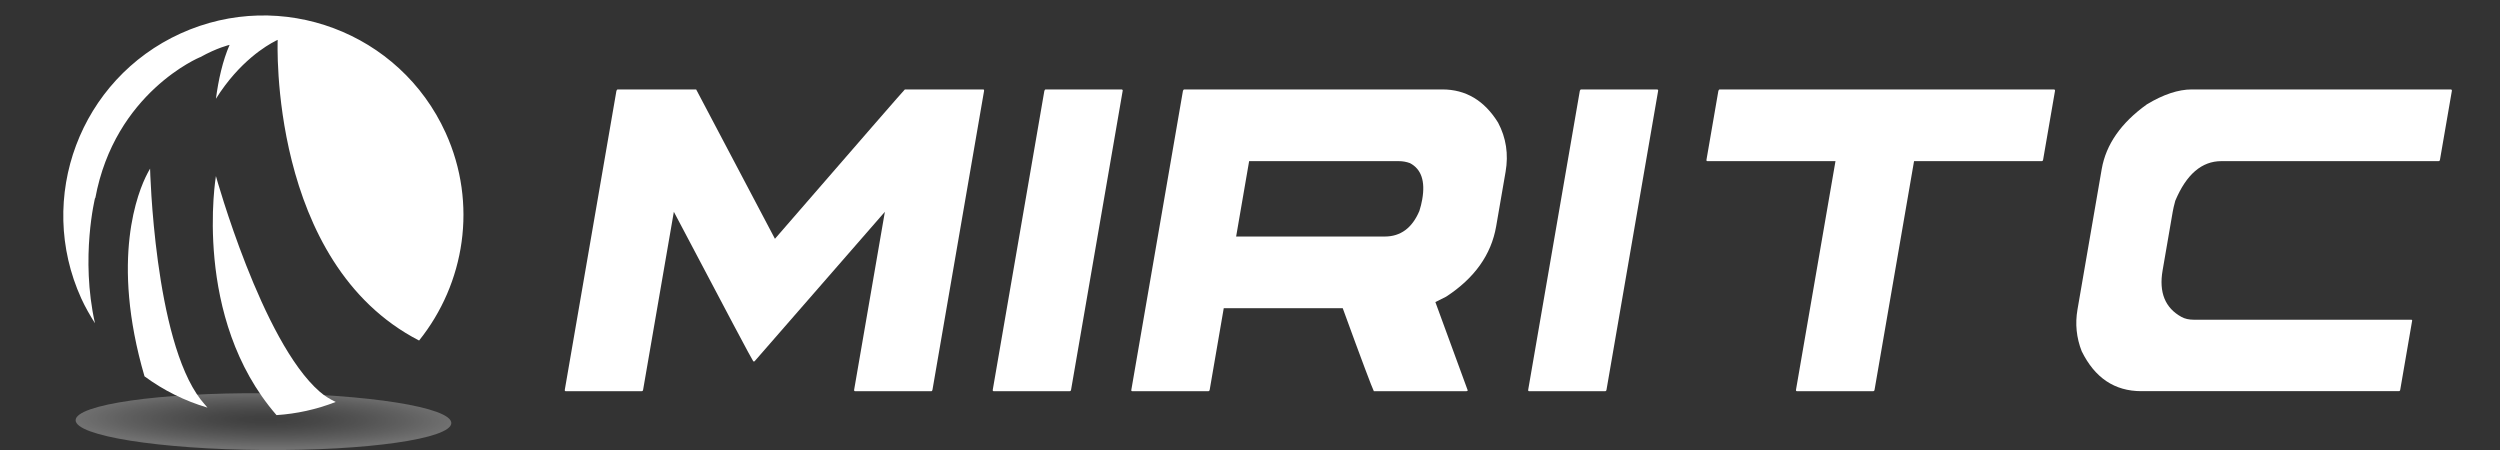 <?xml version="1.0" encoding="utf-8"?>
<!-- Generator: Adobe Illustrator 16.0.0, SVG Export Plug-In . SVG Version: 6.00 Build 0)  -->
<!DOCTYPE svg PUBLIC "-//W3C//DTD SVG 1.1//EN" "http://www.w3.org/Graphics/SVG/1.1/DTD/svg11.dtd">
<svg version="1.1" id="Layer_1" xmlns="http://www.w3.org/2000/svg" xmlns:xlink="http://www.w3.org/1999/xlink" x="0px" y="0px"
	 width="177.75px" height="32px" viewBox="0 0 177.75 32" enable-background="new 0 0 177.75 32" xml:space="preserve">
<rect x="0" y="0" width="177.75" height="32" fill="#333333" stroke="none"/>
<g>
	<path fill="#FFFFFF" d="M43.926,6.359h5.571l5.601,10.62c6.138-7.079,9.217-10.62,9.238-10.62h5.585
		c0.041,0.016,0.057,0.049,0.047,0.099l-3.668,21.25c-0.011,0.07-0.039,0.105-0.081,0.105h-5.424c-0.055,0-0.075-0.035-0.065-0.105
		l2.185-12.649l-9.272,10.637h-0.081c-0.041-0.018-1.924-3.563-5.651-10.637l-2.185,12.649c-0.01,0.07-0.045,0.105-0.097,0.105
		h-5.406c-0.054,0-0.076-0.035-0.065-0.105l3.67-21.25C43.851,6.394,43.884,6.359,43.926,6.359z"/>
	<path fill="#FFFFFF" d="M74.35,6.359h5.408c0.055,0.016,0.076,0.049,0.064,0.099l-3.668,21.25c-0.01,0.07-0.045,0.105-0.1,0.105
		H70.65c-0.057,0-0.074-0.035-0.064-0.105l3.668-21.25C74.275,6.394,74.309,6.359,74.35,6.359z"/>
	<path fill="#FFFFFF" d="M84.205,6.359h18.348c1.666,0,2.986,0.786,3.961,2.36c0.572,1.079,0.75,2.245,0.533,3.498l-0.67,3.875
		c-0.35,2.018-1.537,3.683-3.559,5.003l-0.764,0.381l2.307,6.296l-0.09,0.042H97.68c-0.119-0.229-0.863-2.195-2.211-5.899h-8.461
		l-0.998,5.794c-0.014,0.07-0.047,0.105-0.1,0.105h-5.408c-0.057,0-0.078-0.035-0.063-0.105l3.668-21.25
		C84.131,6.394,84.16,6.359,84.205,6.359z M88.813,11.457l-0.924,5.36h10.568c1.125,0,1.949-0.606,2.461-1.821
		c0.088-0.28,0.158-0.552,0.203-0.822c0.227-1.289-0.064-2.15-0.871-2.575c-0.252-0.094-0.52-0.142-0.801-0.142H88.813z"/>
	<path fill="#FFFFFF" d="M112.424,6.359h5.406c0.051,0.016,0.072,0.049,0.063,0.099l-3.67,21.25
		c-0.012,0.07-0.043,0.105-0.096,0.105h-5.408c-0.057,0-0.074-0.035-0.064-0.105l3.67-21.25
		C112.346,6.394,112.379,6.359,112.424,6.359z"/>
	<path fill="#FFFFFF" d="M122.275,6.359h23.77c0.053,0.016,0.074,0.049,0.066,0.099l-0.846,4.899c-0.012,0.067-0.045,0.1-0.1,0.1
		h-9.076l-2.807,16.251c-0.01,0.07-0.043,0.105-0.098,0.105h-5.422c-0.055,0-0.078-0.035-0.066-0.105l2.807-16.251h-9.109
		c-0.053,0-0.074-0.033-0.063-0.1l0.846-4.899C122.199,6.394,122.232,6.359,122.275,6.359z"/>
	<path fill="#FFFFFF" d="M155.836,6.359h18.428c0.053,0.016,0.072,0.049,0.064,0.099l-0.846,4.899c-0.012,0.067-0.045,0.1-0.098,0.1
		h-15.443c-1.396,0-2.49,0.939-3.279,2.818c-0.09,0.333-0.152,0.594-0.182,0.783l-0.717,4.157c-0.275,1.572,0.174,2.678,1.338,3.318
		c0.24,0.134,0.537,0.2,0.895,0.2h15.439c0.057,0,0.078,0.027,0.066,0.079l-0.844,4.895c-0.01,0.07-0.047,0.105-0.098,0.105h-18.314
		c-1.896,0-3.307-0.948-4.236-2.839c-0.377-0.961-0.475-1.95-0.301-2.96l1.725-9.998c0.305-1.745,1.373-3.282,3.215-4.599
		C153.818,6.713,154.881,6.359,155.836,6.359z"/>
</g>
<g opacity="0.6">
	<defs>
		<filter id="Adobe_OpacityMaskFilter" filterUnits="userSpaceOnUse" x="5.378" y="27.958" width="26.712" height="4.042">
			<feFlood  style="flood-color:white;flood-opacity:1" result="back"/>
			<feBlend  in="SourceGraphic" in2="back" mode="normal"/>
		</filter>
	</defs>
	<mask maskUnits="userSpaceOnUse" x="5.378" y="27.958" width="26.712" height="4.042" id="SVGID_1_">
		<g filter="url(#Adobe_OpacityMaskFilter)">
			<defs>
				<filter id="Adobe_OpacityMaskFilter_1_" filterUnits="userSpaceOnUse" x="5.378" y="27.958" width="26.712" height="4.042">
					<feFlood  style="flood-color:white;flood-opacity:1" result="back"/>
					<feBlend  in="SourceGraphic" in2="back" mode="normal"/>
				</filter>
			</defs>
			<mask maskUnits="userSpaceOnUse" x="5.378" y="27.958" width="26.712" height="4.042" id="SVGID_1_">
				<g filter="url(#Adobe_OpacityMaskFilter_1_)">
				</g>
			</mask>
			
				<radialGradient id="SVGID_2_" cx="-95.479" cy="364.201" r="13.347" gradientTransform="matrix(1 0.008 -0.001 0.151 114.649 -24.399)" gradientUnits="userSpaceOnUse">
				<stop  offset="0.018" style="stop-color:#FFFFFF"/>
				<stop  offset="0.103" style="stop-color:#F8F8F8"/>
				<stop  offset="0.232" style="stop-color:#E3E3E3"/>
				<stop  offset="0.387" style="stop-color:#C1C1C1"/>
				<stop  offset="0.563" style="stop-color:#929292"/>
				<stop  offset="0.757" style="stop-color:#565656"/>
				<stop  offset="0.963" style="stop-color:#0E0E0E"/>
				<stop  offset="1" style="stop-color:#000000"/>
			</radialGradient>
			<path mask="url(#SVGID_1_)" fill="url(#SVGID_2_)" d="M32.09,30.08c-0.012,1.118-5.996,1.974-13.375,1.917
				c-7.374-0.053-13.346-1.004-13.338-2.12c0.007-1.114,5.995-1.972,13.369-1.916C26.126,28.013,32.097,28.964,32.09,30.08z"/>
		</g>
	</mask>
	
		<radialGradient id="SVGID_3_" cx="-95.479" cy="364.201" r="13.347" gradientTransform="matrix(1 0.008 -0.001 0.151 114.649 -24.399)" gradientUnits="userSpaceOnUse">
		<stop  offset="0.018" style="stop-color:#5C5C5C"/>
		<stop  offset="0.134" style="stop-color:#636363"/>
		<stop  offset="0.308" style="stop-color:#787878"/>
		<stop  offset="0.519" style="stop-color:#9A9A9A"/>
		<stop  offset="0.759" style="stop-color:#C8C8C8"/>
		<stop  offset="1" style="stop-color:#FFFFFF"/>
	</radialGradient>
	<path opacity="0.5" fill="url(#SVGID_3_)" d="M32.09,30.08c-0.012,1.118-5.996,1.974-13.375,1.917
		c-7.374-0.053-13.346-1.004-13.338-2.12c0.007-1.114,5.995-1.972,13.369-1.916C26.126,28.013,32.097,28.964,32.09,30.08z"/>
</g>
<g>
	<path fill="#FFFFFF" d="M19.66,29.514c1.414-0.093,2.829-0.396,4.21-0.936c-0.391-0.189-0.775-0.41-1.132-0.724
		c-4.119-3.565-7.386-15.334-7.386-15.334S13.649,22.594,19.66,29.514z"/>
	<path fill="#FFFFFF" d="M15.313,15.247"/>
	<path fill="#FFFFFF" d="M10.672,11.988c0,0-0.083,0.143-0.199,0.363C10.548,12.229,10.591,12.109,10.672,11.988z"/>
	<path fill="#FFFFFF" d="M10.275,26.758c1.355,1,2.87,1.75,4.477,2.224c-0.164-0.198-0.31-0.353-0.479-0.57
		c-3.313-4.289-3.602-16.423-3.602-16.423c-0.081,0.121-0.124,0.242-0.199,0.363C9.823,13.597,7.83,18.392,10.275,26.758z"/>
	<path fill="#FFFFFF" d="M19.743,2.835c0,0-0.058,0.026-0.146,0.068L19.743,2.835z"/>
	<path fill="#FFFFFF" d="M19.597,2.903c0.088-0.042,0.146-0.068,0.146-0.068s-0.665,15.854,10.054,21.377
		c3.249-4.051,4.182-9.72,1.887-14.772C28.432,2.287,20-0.874,12.843,2.378C5.691,5.629,2.527,14.063,5.778,21.219
		c0.285,0.623,0.619,1.201,0.974,1.764c-1.049-4.68,0.011-8.928,0.011-8.928l0.009,0.056c1.386-7.547,7.457-10.048,7.457-10.048
		L14.22,4.074c1.228-0.687,2.104-0.884,2.104-0.884c-0.495,1.132-0.795,2.492-0.972,3.833c1.669-2.669,3.645-3.813,4.216-4.101V2.92
		L19.597,2.903z"/>
	<path fill="#FFFFFF" d="M19.567,2.92v0.002c0.006-0.003,0.023-0.013,0.029-0.019L19.567,2.92z"/>
</g>
</svg>
